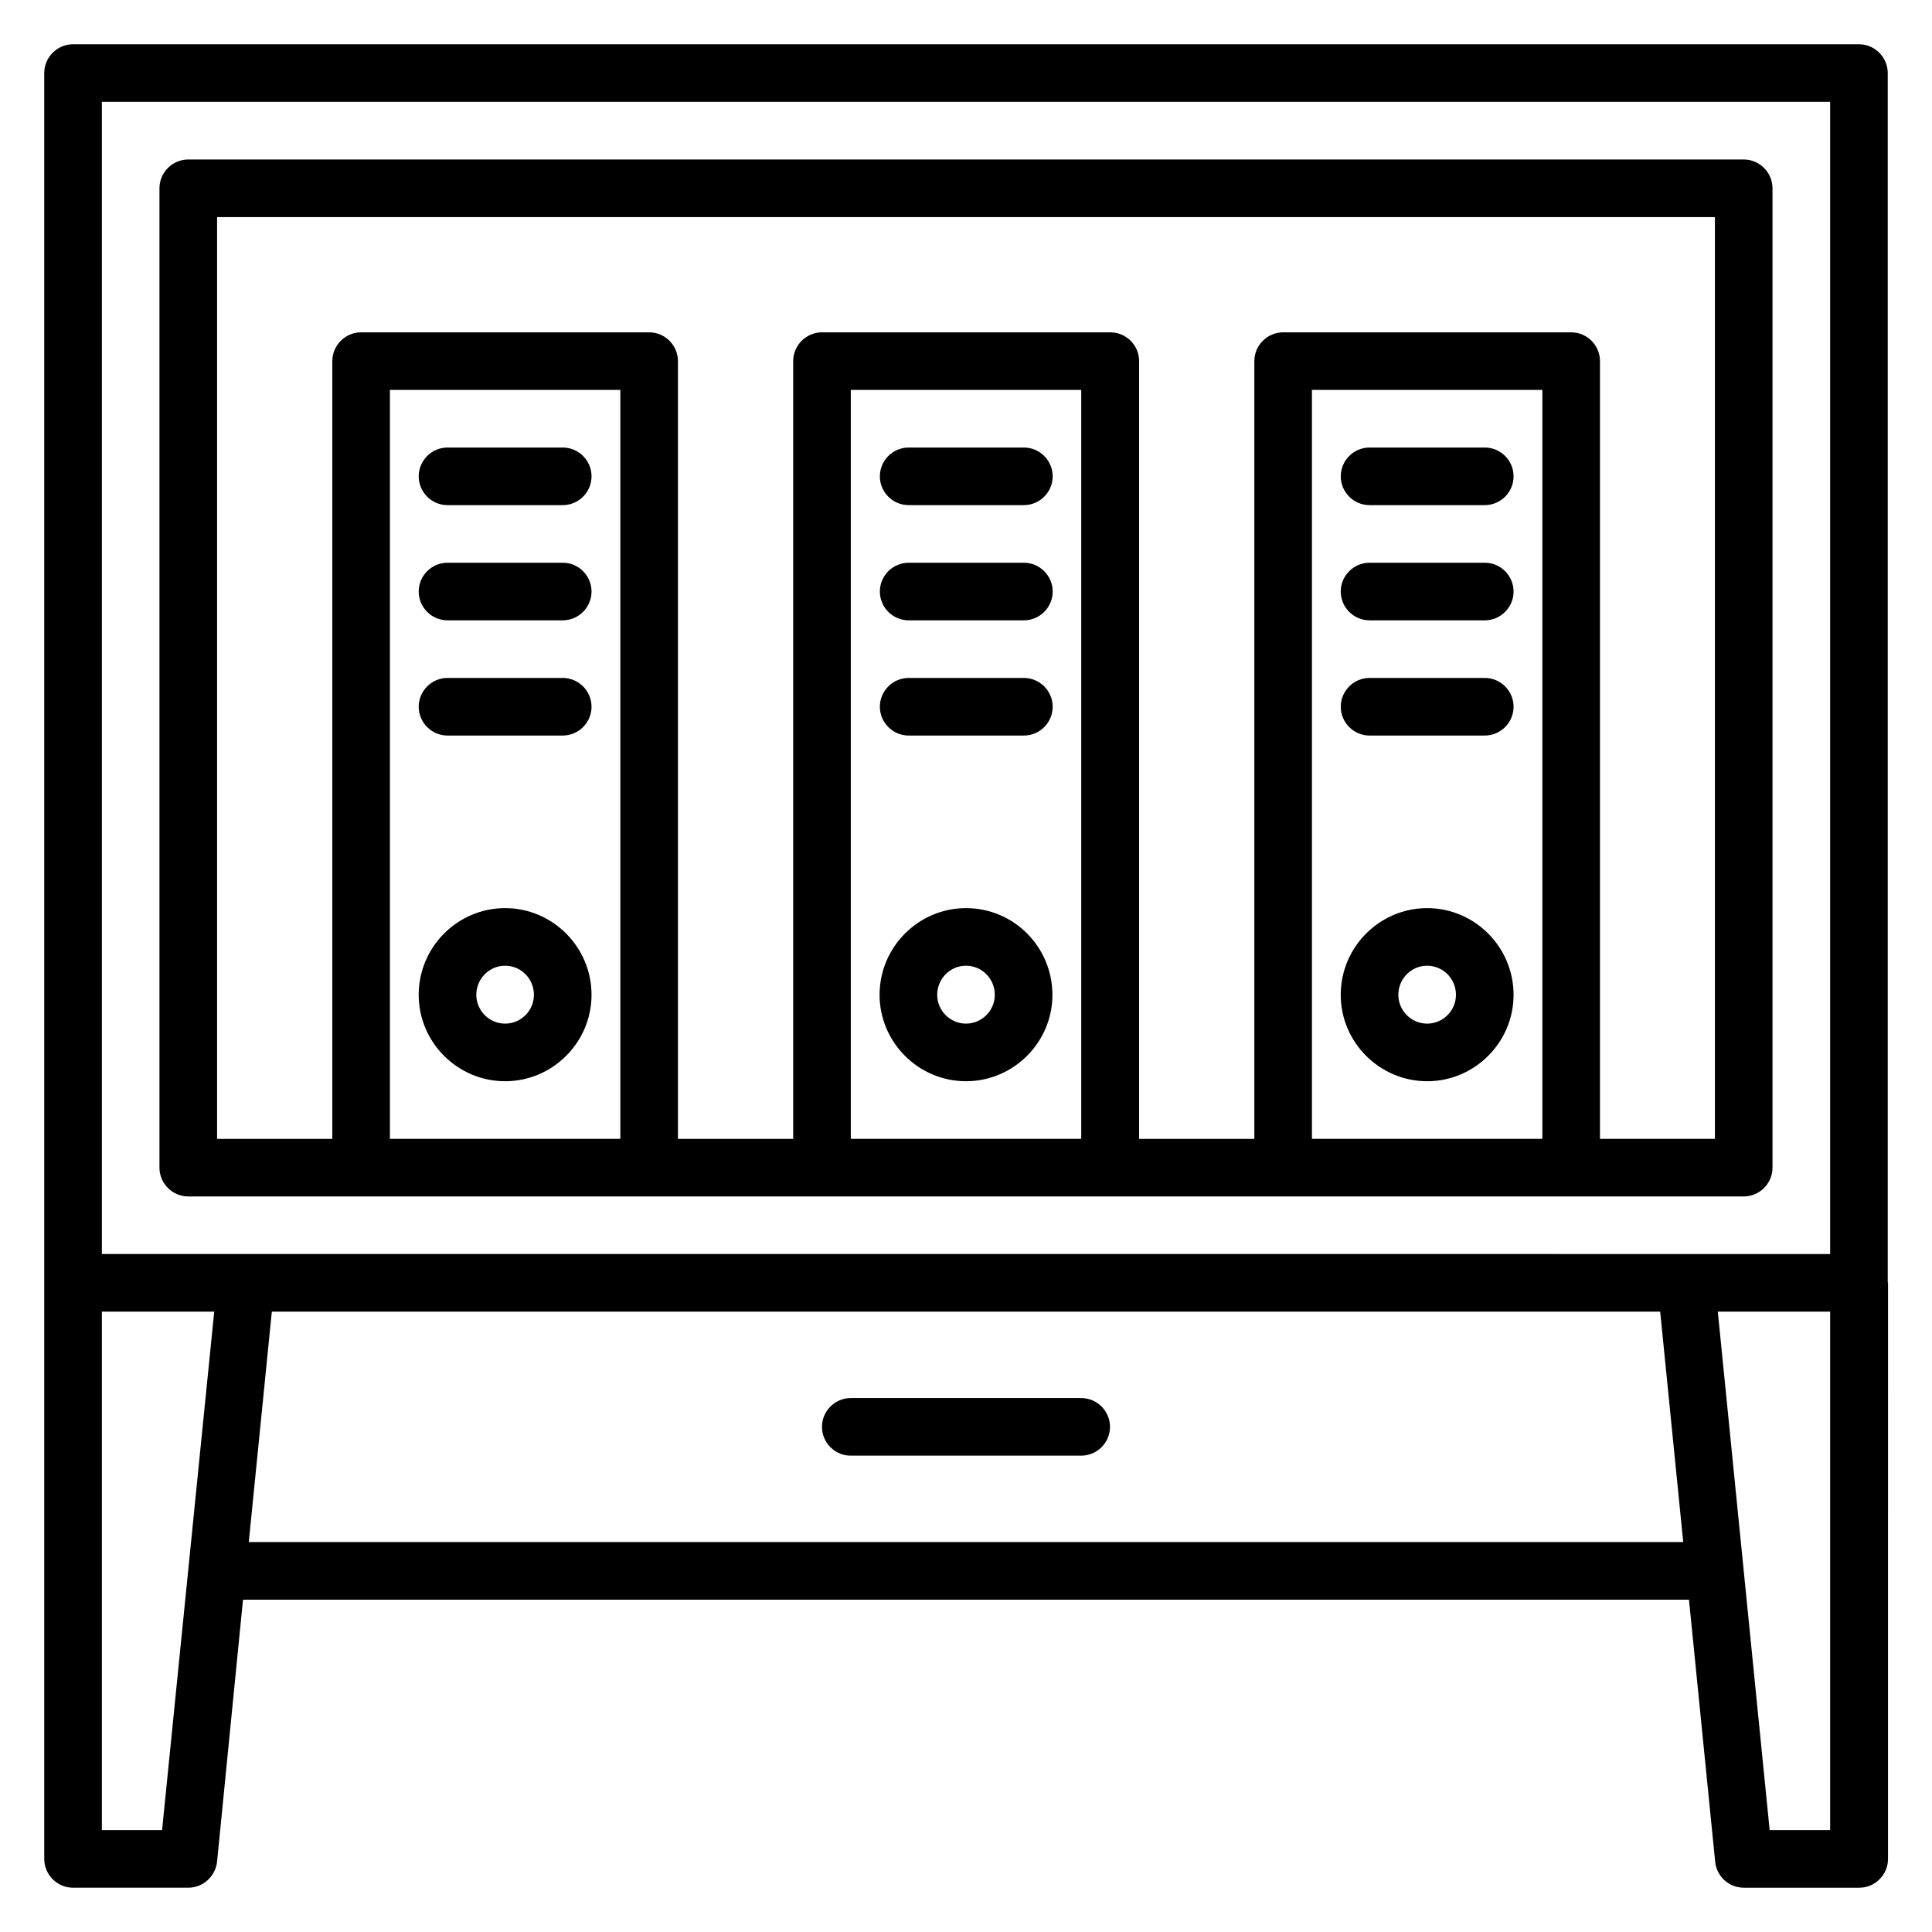 <?xml version="1.0" encoding="UTF-8"?>
<!-- Uploaded to: ICON Repo, www.svgrepo.com, Generator: ICON Repo Mixer Tools -->
<svg fill="#000000" width="800px" height="800px" version="1.1" viewBox="144 144 512 512" xmlns="http://www.w3.org/2000/svg">
 <g>
  <path d="m606.1 461.07c4.199 0 7.633-3.434 7.633-7.633v-259.54c0-4.199-3.434-7.633-7.633-7.633h-412.21c-4.199 0-7.633 3.434-7.633 7.633v259.54c0 4.199 3.434 7.633 7.633 7.633zm-358.77-15.266v-198.47h61.066v198.47zm122.14 0v-198.47h61.066v198.47zm122.21 0v-198.47h61.066v198.47zm-290.15-244.27h396.94v244.27h-30.457v-206.1c0-4.199-3.434-7.633-7.633-7.633h-76.336c-4.199 0-7.633 3.434-7.633 7.633v206.11h-30.535v-206.11c0-4.199-3.434-7.633-7.633-7.633h-76.41c-4.199 0-7.633 3.434-7.633 7.633v206.11h-30.535v-206.11c0-4.199-3.434-7.633-7.633-7.633h-76.336c-4.199 0-7.633 3.434-7.633 7.633v206.11h-30.535z"/>
  <path d="m293.13 262.6h-30.535c-4.199 0-7.633 3.434-7.633 7.633s3.434 7.633 7.633 7.633h30.535c4.199 0 7.633-3.434 7.633-7.633s-3.434-7.633-7.633-7.633z"/>
  <path d="m293.13 293.13h-30.535c-4.199 0-7.633 3.434-7.633 7.633s3.434 7.633 7.633 7.633h30.535c4.199 0 7.633-3.434 7.633-7.633 0-4.195-3.434-7.633-7.633-7.633z"/>
  <path d="m293.13 323.66h-30.535c-4.199 0-7.633 3.434-7.633 7.633s3.434 7.633 7.633 7.633h30.535c4.199 0 7.633-3.434 7.633-7.633s-3.434-7.633-7.633-7.633z"/>
  <path d="m277.86 384.66c-12.594 0-22.902 10.305-22.902 22.977 0 12.594 10.305 22.902 22.902 22.902 12.594 0 22.902-10.305 22.902-22.902-0.004-12.672-10.309-22.977-22.902-22.977zm0 30.609c-4.199 0-7.633-3.434-7.633-7.633 0-4.273 3.434-7.711 7.633-7.711s7.633 3.434 7.633 7.711c0 4.199-3.434 7.633-7.633 7.633z"/>
  <path d="m415.34 262.6h-30.535c-4.199 0-7.633 3.434-7.633 7.633s3.434 7.633 7.633 7.633h30.535c4.199 0 7.633-3.434 7.633-7.633s-3.438-7.633-7.633-7.633z"/>
  <path d="m415.34 293.13h-30.535c-4.199 0-7.633 3.434-7.633 7.633s3.434 7.633 7.633 7.633h30.535c4.199 0 7.633-3.434 7.633-7.633 0-4.195-3.438-7.633-7.633-7.633z"/>
  <path d="m415.34 323.66h-30.535c-4.199 0-7.633 3.434-7.633 7.633s3.434 7.633 7.633 7.633h30.535c4.199 0 7.633-3.434 7.633-7.633s-3.438-7.633-7.633-7.633z"/>
  <path d="m400 384.66c-12.594 0-22.902 10.305-22.902 22.977 0 12.594 10.305 22.902 22.902 22.902 12.594 0 22.902-10.305 22.902-22.902-0.004-12.672-10.23-22.977-22.902-22.977zm0 30.609c-4.199 0-7.633-3.434-7.633-7.633 0-4.273 3.434-7.711 7.633-7.711s7.633 3.434 7.633 7.711c0 4.199-3.438 7.633-7.633 7.633z"/>
  <path d="m537.48 262.6h-30.535c-4.199 0-7.633 3.434-7.633 7.633s3.434 7.633 7.633 7.633h30.535c4.199 0 7.633-3.434 7.633-7.633s-3.434-7.633-7.633-7.633z"/>
  <path d="m537.48 293.13h-30.535c-4.199 0-7.633 3.434-7.633 7.633s3.434 7.633 7.633 7.633h30.535c4.199 0 7.633-3.434 7.633-7.633 0-4.195-3.434-7.633-7.633-7.633z"/>
  <path d="m537.48 323.66h-30.535c-4.199 0-7.633 3.434-7.633 7.633s3.434 7.633 7.633 7.633h30.535c4.199 0 7.633-3.434 7.633-7.633s-3.434-7.633-7.633-7.633z"/>
  <path d="m522.21 384.66c-12.594 0-22.902 10.305-22.902 22.977 0 12.594 10.305 22.902 22.902 22.902 12.594 0 22.902-10.305 22.902-22.902-0.004-12.672-10.309-22.977-22.902-22.977zm0 30.609c-4.199 0-7.633-3.434-7.633-7.633 0-4.273 3.434-7.711 7.633-7.711 4.199 0 7.633 3.434 7.633 7.711 0 4.199-3.434 7.633-7.633 7.633z"/>
  <path d="m644.27 483.81v-320.45c0-4.199-3.434-7.633-7.633-7.633h-473.28c-4.195 0-7.633 3.438-7.633 7.633v473.27c0 4.199 3.434 7.633 7.633 7.633h30.535c3.894 0 7.176-2.977 7.633-6.871l6.871-69.461h383.2l6.945 69.465c0.383 3.894 3.664 6.871 7.633 6.871h30.535c4.199 0 7.633-3.434 7.633-7.633l0.004-152.67c-0.078-0.074-0.078-0.074-0.078-0.152zm-473.27-312.82h458.01v305.34l-458.01-0.004zm15.953 458.01h-15.953v-137.4h29.77zm22.977-76.336 6.106-61.066h367.93l6.106 61.066zm419.08 76.336h-16.031l-13.742-137.4h29.773z"/>
  <path d="m430.53 514.5h-61.066c-4.199 0-7.633 3.434-7.633 7.633 0 4.199 3.434 7.633 7.633 7.633h61.066c4.199 0 7.633-3.434 7.633-7.633 0-4.195-3.434-7.633-7.633-7.633z"/>
 </g>
</svg>